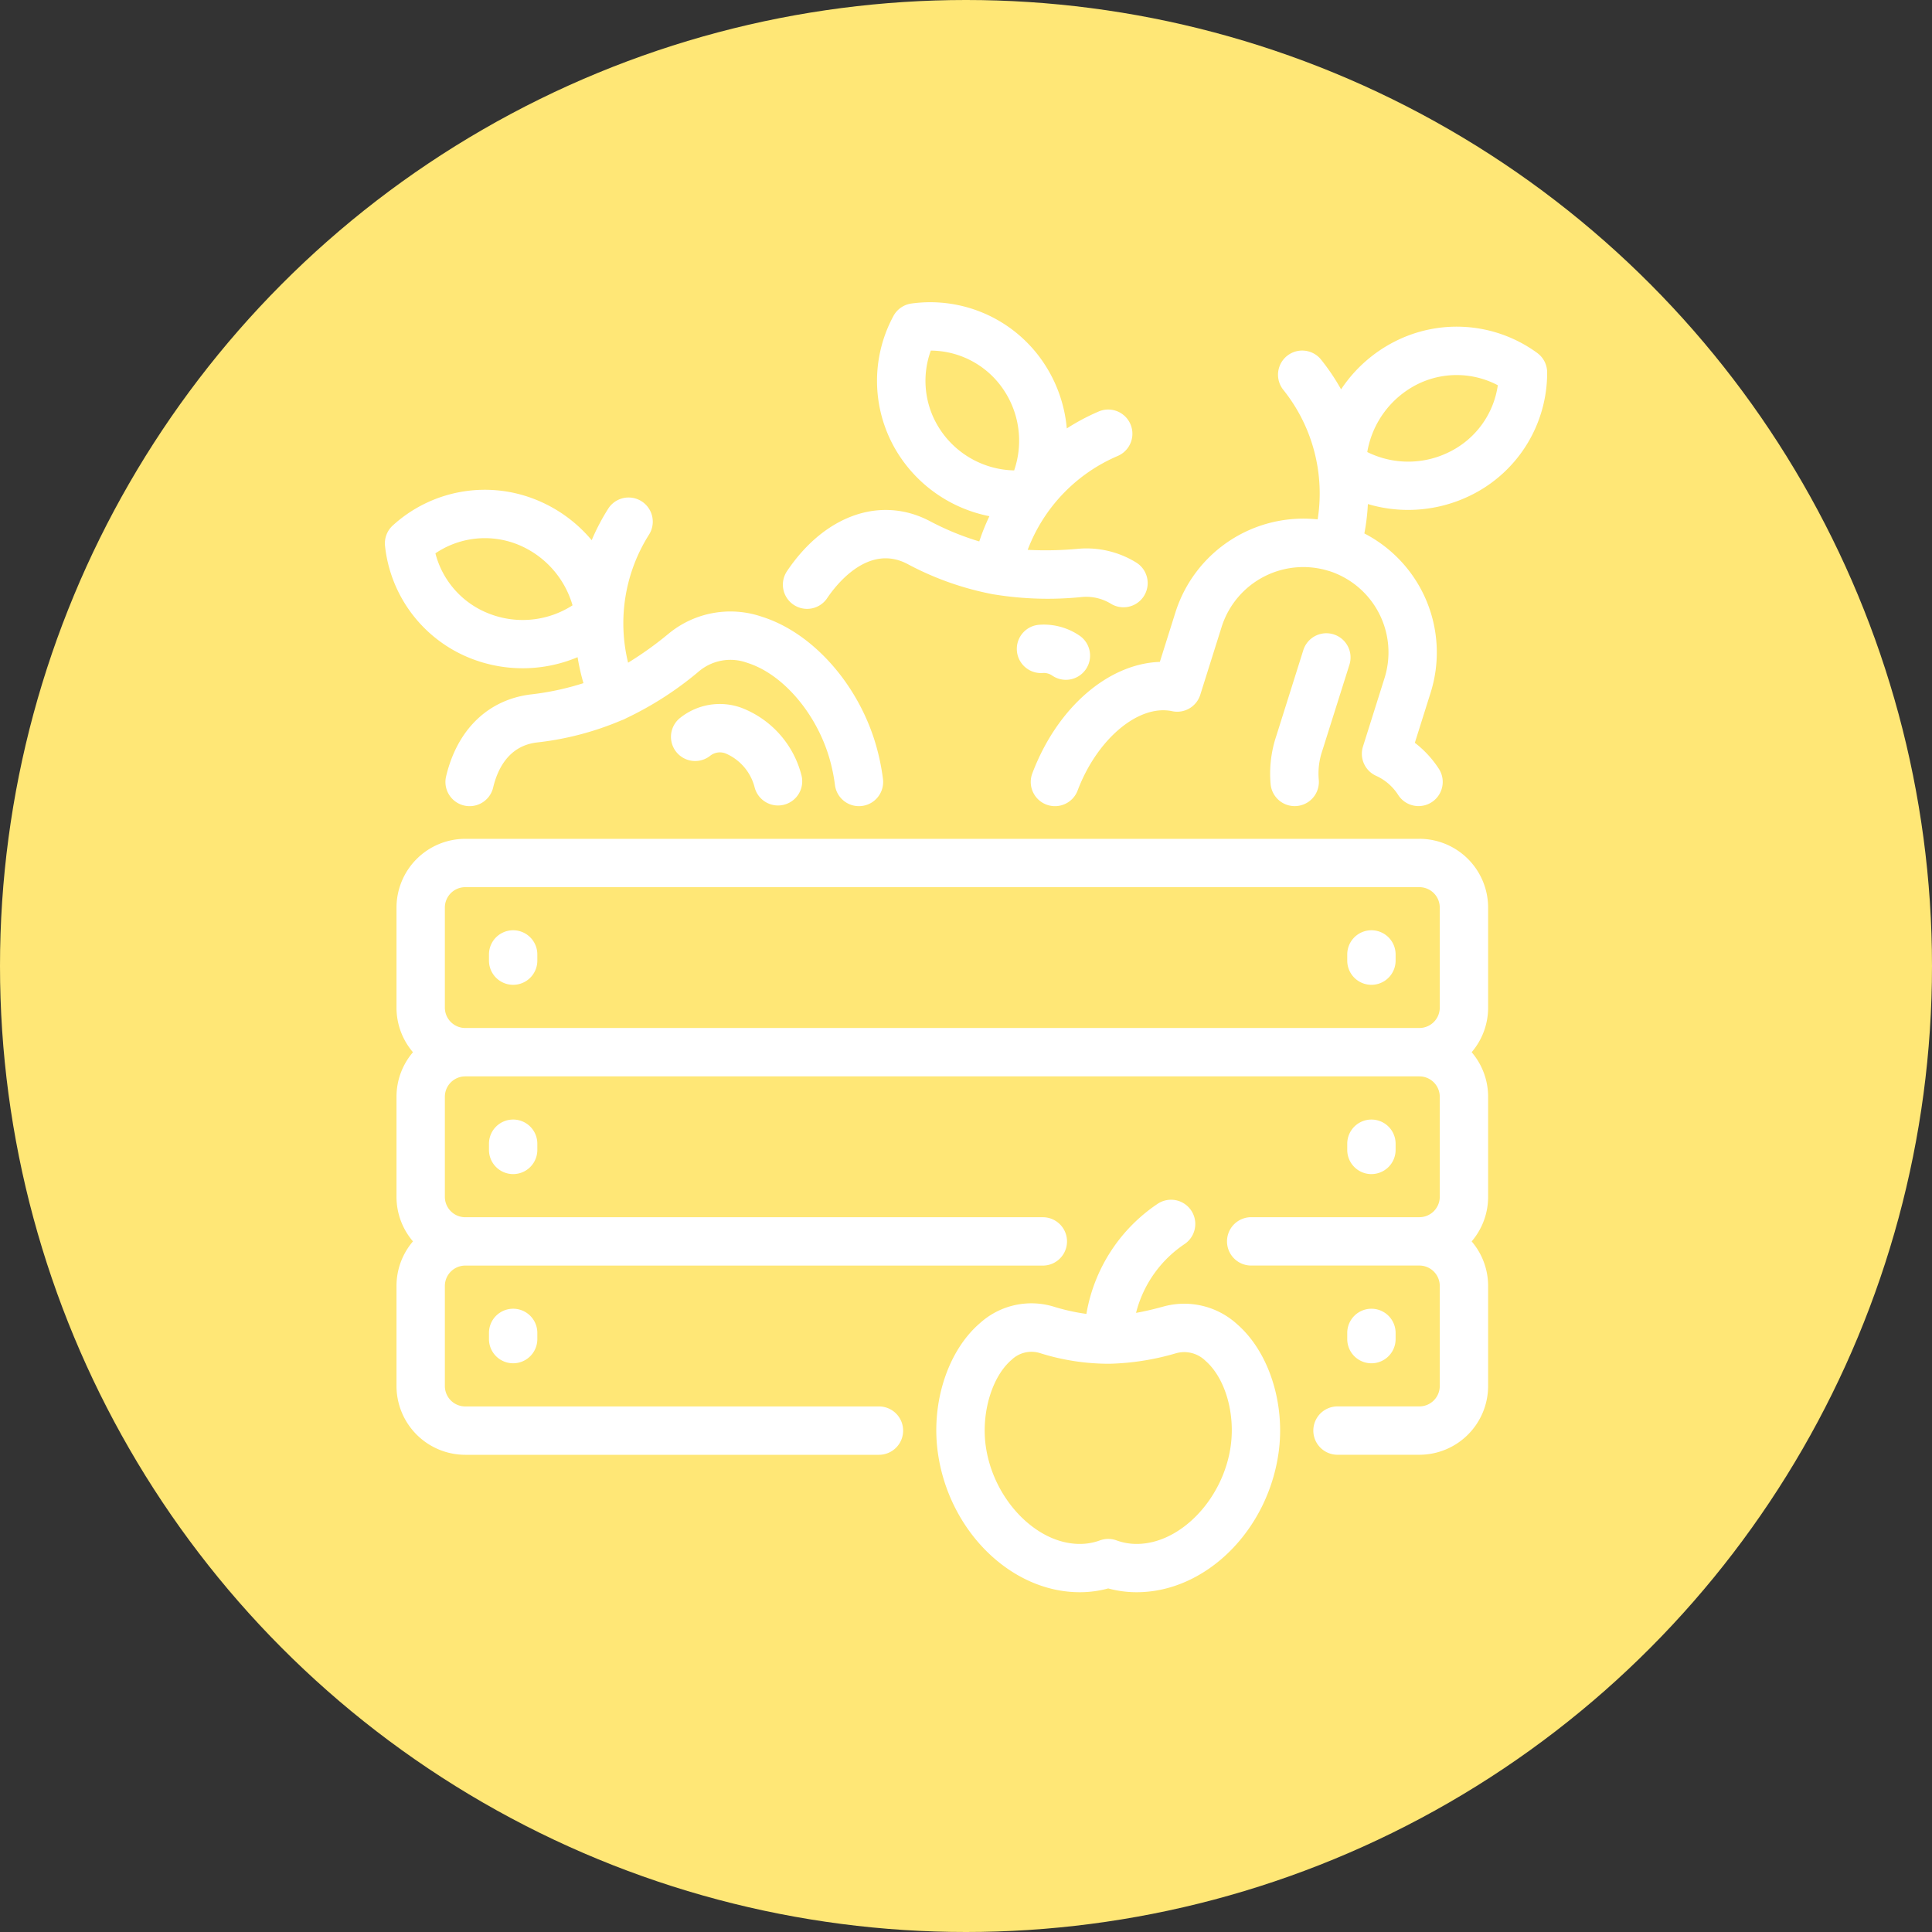<svg xmlns="http://www.w3.org/2000/svg" width="165" height="165" viewBox="0 0 165 165">
  <rect x="0" y="0" width="165" height="165" fill="#333333" stroke="none"/>
  <g id="RENCONTRE" transform="translate(-1459 -5744)">
    <circle id="Ellipse_23" data-name="Ellipse 23" cx="82.5" cy="82.5" r="82.5" transform="translate(1459 5744)" fill="#ffe776"/>
    <path id="XMLID_192_" d="M56.043,25.835a2.064,2.064,0,0,0,2.866-.562c.758-1.129,3.495-4.675,6.842-2.929A25.585,25.585,0,0,0,72.875,24.9c.03.007.232.048.3.055a28.613,28.613,0,0,0,7.46.222,4.03,4.03,0,0,1,2.5.568A2.065,2.065,0,0,0,85.3,22.227a8.075,8.075,0,0,0-5-1.167,29.575,29.575,0,0,1-4.264.085,14.157,14.157,0,0,1,7.687-8.016,2.065,2.065,0,0,0-1.62-3.8,18.313,18.313,0,0,0-2.728,1.449A11.943,11.943,0,0,0,77.3,5.027,11.653,11.653,0,0,0,66.108.109,2.066,2.066,0,0,0,64.566,1.18a11.654,11.654,0,0,0,.7,12.205,11.977,11.977,0,0,0,7.5,4.887,18.206,18.206,0,0,0-.865,2.156,23.414,23.414,0,0,1-4.243-1.747c-4.183-2.181-8.964-.5-12.18,4.288A2.065,2.065,0,0,0,56.043,25.835Zm12.62-14.806a7.536,7.536,0,0,1-.9-6.9,7.535,7.535,0,0,1,6.15,3.252,7.789,7.789,0,0,1,.966,6.981A7.784,7.784,0,0,1,68.662,11.029ZM81,31.35a2.065,2.065,0,0,1-2.872.532,1.262,1.262,0,0,0-.831-.216,2.065,2.065,0,1,1-.25-4.123,5.4,5.4,0,0,1,3.421.934A2.065,2.065,0,0,1,81,31.35ZM119.543,4.325a11.655,11.655,0,0,0-12.188-.955A12.055,12.055,0,0,0,102.8,7.44,18.3,18.3,0,0,0,101.091,4.9a2.065,2.065,0,1,0-3.223,2.583A14.155,14.155,0,0,1,100.8,18.545a11.462,11.462,0,0,0-12.141,7.923l-1.337,4.247c-4.381.15-8.754,3.867-10.891,9.521A2.065,2.065,0,1,0,80.3,41.7c1.665-4.408,5.213-7.383,8.074-6.775a2.065,2.065,0,0,0,2.4-1.4l1.83-5.814a7.318,7.318,0,0,1,9.144-4.764l.013,0a7.3,7.3,0,0,1,4.753,9.14l-1.844,5.855a2.065,2.065,0,0,0,1.142,2.512,4.376,4.376,0,0,1,1.882,1.652,2.065,2.065,0,0,0,3.443-2.281,8.873,8.873,0,0,0-2.038-2.2l1.354-4.3a11.438,11.438,0,0,0-5.664-13.58,18.233,18.233,0,0,0,.3-2.51,11.981,11.981,0,0,0,3.425.5,12.115,12.115,0,0,0,5.5-1.315A11.656,11.656,0,0,0,120.4,6,2.063,2.063,0,0,0,119.543,4.325Zm-7.411,8.417a7.866,7.866,0,0,1-7.095.051,7.984,7.984,0,0,1,4.193-5.744,7.535,7.535,0,0,1,6.956.04A7.536,7.536,0,0,1,112.133,12.742ZM101.192,38.316a6,6,0,0,0-.3,2.429,2.065,2.065,0,1,1-4.106.445,10.112,10.112,0,0,1,.475-4.131l2.313-7.345a2.065,2.065,0,0,1,3.94,1.24ZM28.641,30.482a12.1,12.1,0,0,0,8.955-.169,18.262,18.262,0,0,0,.5,2.218,23.4,23.4,0,0,1-4.487.962c-3.652.445-6.292,2.994-7.244,7a2.065,2.065,0,1,0,4.018.956c.38-1.6,1.335-3.56,3.726-3.851a25.6,25.6,0,0,0,7.267-1.907c.047-.016.094-.031.14-.051a2.08,2.08,0,0,0,.213-.106A28.656,28.656,0,0,0,47.984,31.5a4.179,4.179,0,0,1,4.115-.7c3.025.95,5.913,4.326,7.022,8.211a14.961,14.961,0,0,1,.454,2.219,2.065,2.065,0,0,0,4.1-.521,19.166,19.166,0,0,0-.58-2.832c-1.493-5.226-5.414-9.653-9.756-11.017A8.294,8.294,0,0,0,45.375,28.3a29.606,29.606,0,0,1-3.466,2.484,14.156,14.156,0,0,1,1.8-10.959,2.065,2.065,0,0,0-3.486-2.214A18.314,18.314,0,0,0,38.8,20.323a12.084,12.084,0,0,0-4.975-3.543,11.658,11.658,0,0,0-12.011,2.283,2.065,2.065,0,0,0-.664,1.756A11.654,11.654,0,0,0,28.641,30.482Zm3.723-9.84a7.989,7.989,0,0,1,4.8,5.242,7.864,7.864,0,0,1-7.063.735,7.536,7.536,0,0,1-4.649-5.175A7.538,7.538,0,0,1,32.364,20.643ZM56.707,40.37a2.065,2.065,0,1,1-3.985,1.086,4.3,4.3,0,0,0-2.463-2.912,1.33,1.33,0,0,0-1.353.2,2.065,2.065,0,0,1-2.54-3.257,5.425,5.425,0,0,1,5.2-.859A8.389,8.389,0,0,1,56.707,40.37ZM32.092,85.957a2.065,2.065,0,0,1,2.065,2.065v.529a2.065,2.065,0,1,1-4.13,0v-.529A2.065,2.065,0,0,1,32.092,85.957Zm73.3,4.66a2.065,2.065,0,0,1-2.065-2.065v-.529a2.065,2.065,0,1,1,4.13,0v.529A2.065,2.065,0,0,1,105.4,90.617ZM32.092,69.8a2.065,2.065,0,0,1,2.065,2.065v.529a2.065,2.065,0,1,1-4.13,0v-.529A2.065,2.065,0,0,1,32.092,69.8Zm73.3,4.66a2.065,2.065,0,0,1-2.065-2.065v-.529a2.065,2.065,0,0,1,4.13,0v.529A2.065,2.065,0,0,1,105.4,74.458Zm4.092-28.634H28a5.877,5.877,0,0,0-5.87,5.871v8.548a5.845,5.845,0,0,0,1.406,3.806,5.843,5.843,0,0,0-1.406,3.805V76.4a5.843,5.843,0,0,0,1.406,3.805,5.844,5.844,0,0,0-1.406,3.806v8.549A5.877,5.877,0,0,0,28,98.432H63.333a2.065,2.065,0,1,0,0-4.13H28a1.742,1.742,0,0,1-1.74-1.74V84.013A1.742,1.742,0,0,1,28,82.273H77.329a2.065,2.065,0,1,0,0-4.13H28a1.742,1.742,0,0,1-1.74-1.74V67.854A1.742,1.742,0,0,1,28,66.114h81.488a1.742,1.742,0,0,1,1.74,1.74V76.4a1.742,1.742,0,0,1-1.74,1.74H95.123a2.065,2.065,0,0,0,0,4.13h14.365a1.742,1.742,0,0,1,1.74,1.74v8.549a1.742,1.742,0,0,1-1.74,1.74h-6.993a2.065,2.065,0,1,0,0,4.13h6.993a5.877,5.877,0,0,0,5.87-5.87V84.013a5.845,5.845,0,0,0-1.406-3.806,5.843,5.843,0,0,0,1.406-3.805V67.854a5.843,5.843,0,0,0-1.406-3.805,5.844,5.844,0,0,0,1.406-3.806V51.695A5.877,5.877,0,0,0,109.488,45.824ZM26.26,51.695A1.742,1.742,0,0,1,28,49.954h81.488a1.742,1.742,0,0,1,1.74,1.74v8.548a1.742,1.742,0,0,1-1.74,1.74H28a1.742,1.742,0,0,1-1.74-1.74Zm3.767,4.539V55.7a2.065,2.065,0,1,1,4.13,0v.529a2.065,2.065,0,1,1-4.13,0Zm73.3,0V55.7a2.065,2.065,0,0,1,4.13,0v.529a2.065,2.065,0,0,1-4.13,0ZM93.944,87.3a6.7,6.7,0,0,0-6.355-1.519h0c-.8.22-1.555.4-2.3.53a10.039,10.039,0,0,1,4.144-5.876A2.065,2.065,0,0,0,87.129,77a14.165,14.165,0,0,0-6.079,9.4,17.5,17.5,0,0,1-2.764-.612,6.542,6.542,0,0,0-6.312,1.387c-2.747,2.345-4.2,6.782-3.616,11.039.92,6.7,6.244,11.954,12.121,11.954a9.156,9.156,0,0,0,2.434-.324,9.159,9.159,0,0,0,2.434.324c5.877,0,11.2-5.251,12.121-11.954C98.042,94.033,96.626,89.644,93.944,87.3Zm-.567,10.359c-.624,4.545-4.3,8.385-8.029,8.385a4.95,4.95,0,0,1-1.719-.3,2.066,2.066,0,0,0-1.43,0,4.945,4.945,0,0,1-1.719.3c-3.728,0-7.405-3.84-8.029-8.384-.388-2.828.54-5.914,2.206-7.336a2.445,2.445,0,0,1,2.435-.575,19.6,19.6,0,0,0,5.711.907c.027,0,.2,0,.238,0a21.844,21.844,0,0,0,5.647-.892h0a2.588,2.588,0,0,1,2.536.646C92.878,91.853,93.764,94.834,93.377,97.656Z" transform="translate(1470.733 5769.813)" fill="#fff"/>
  </g>
</svg>

